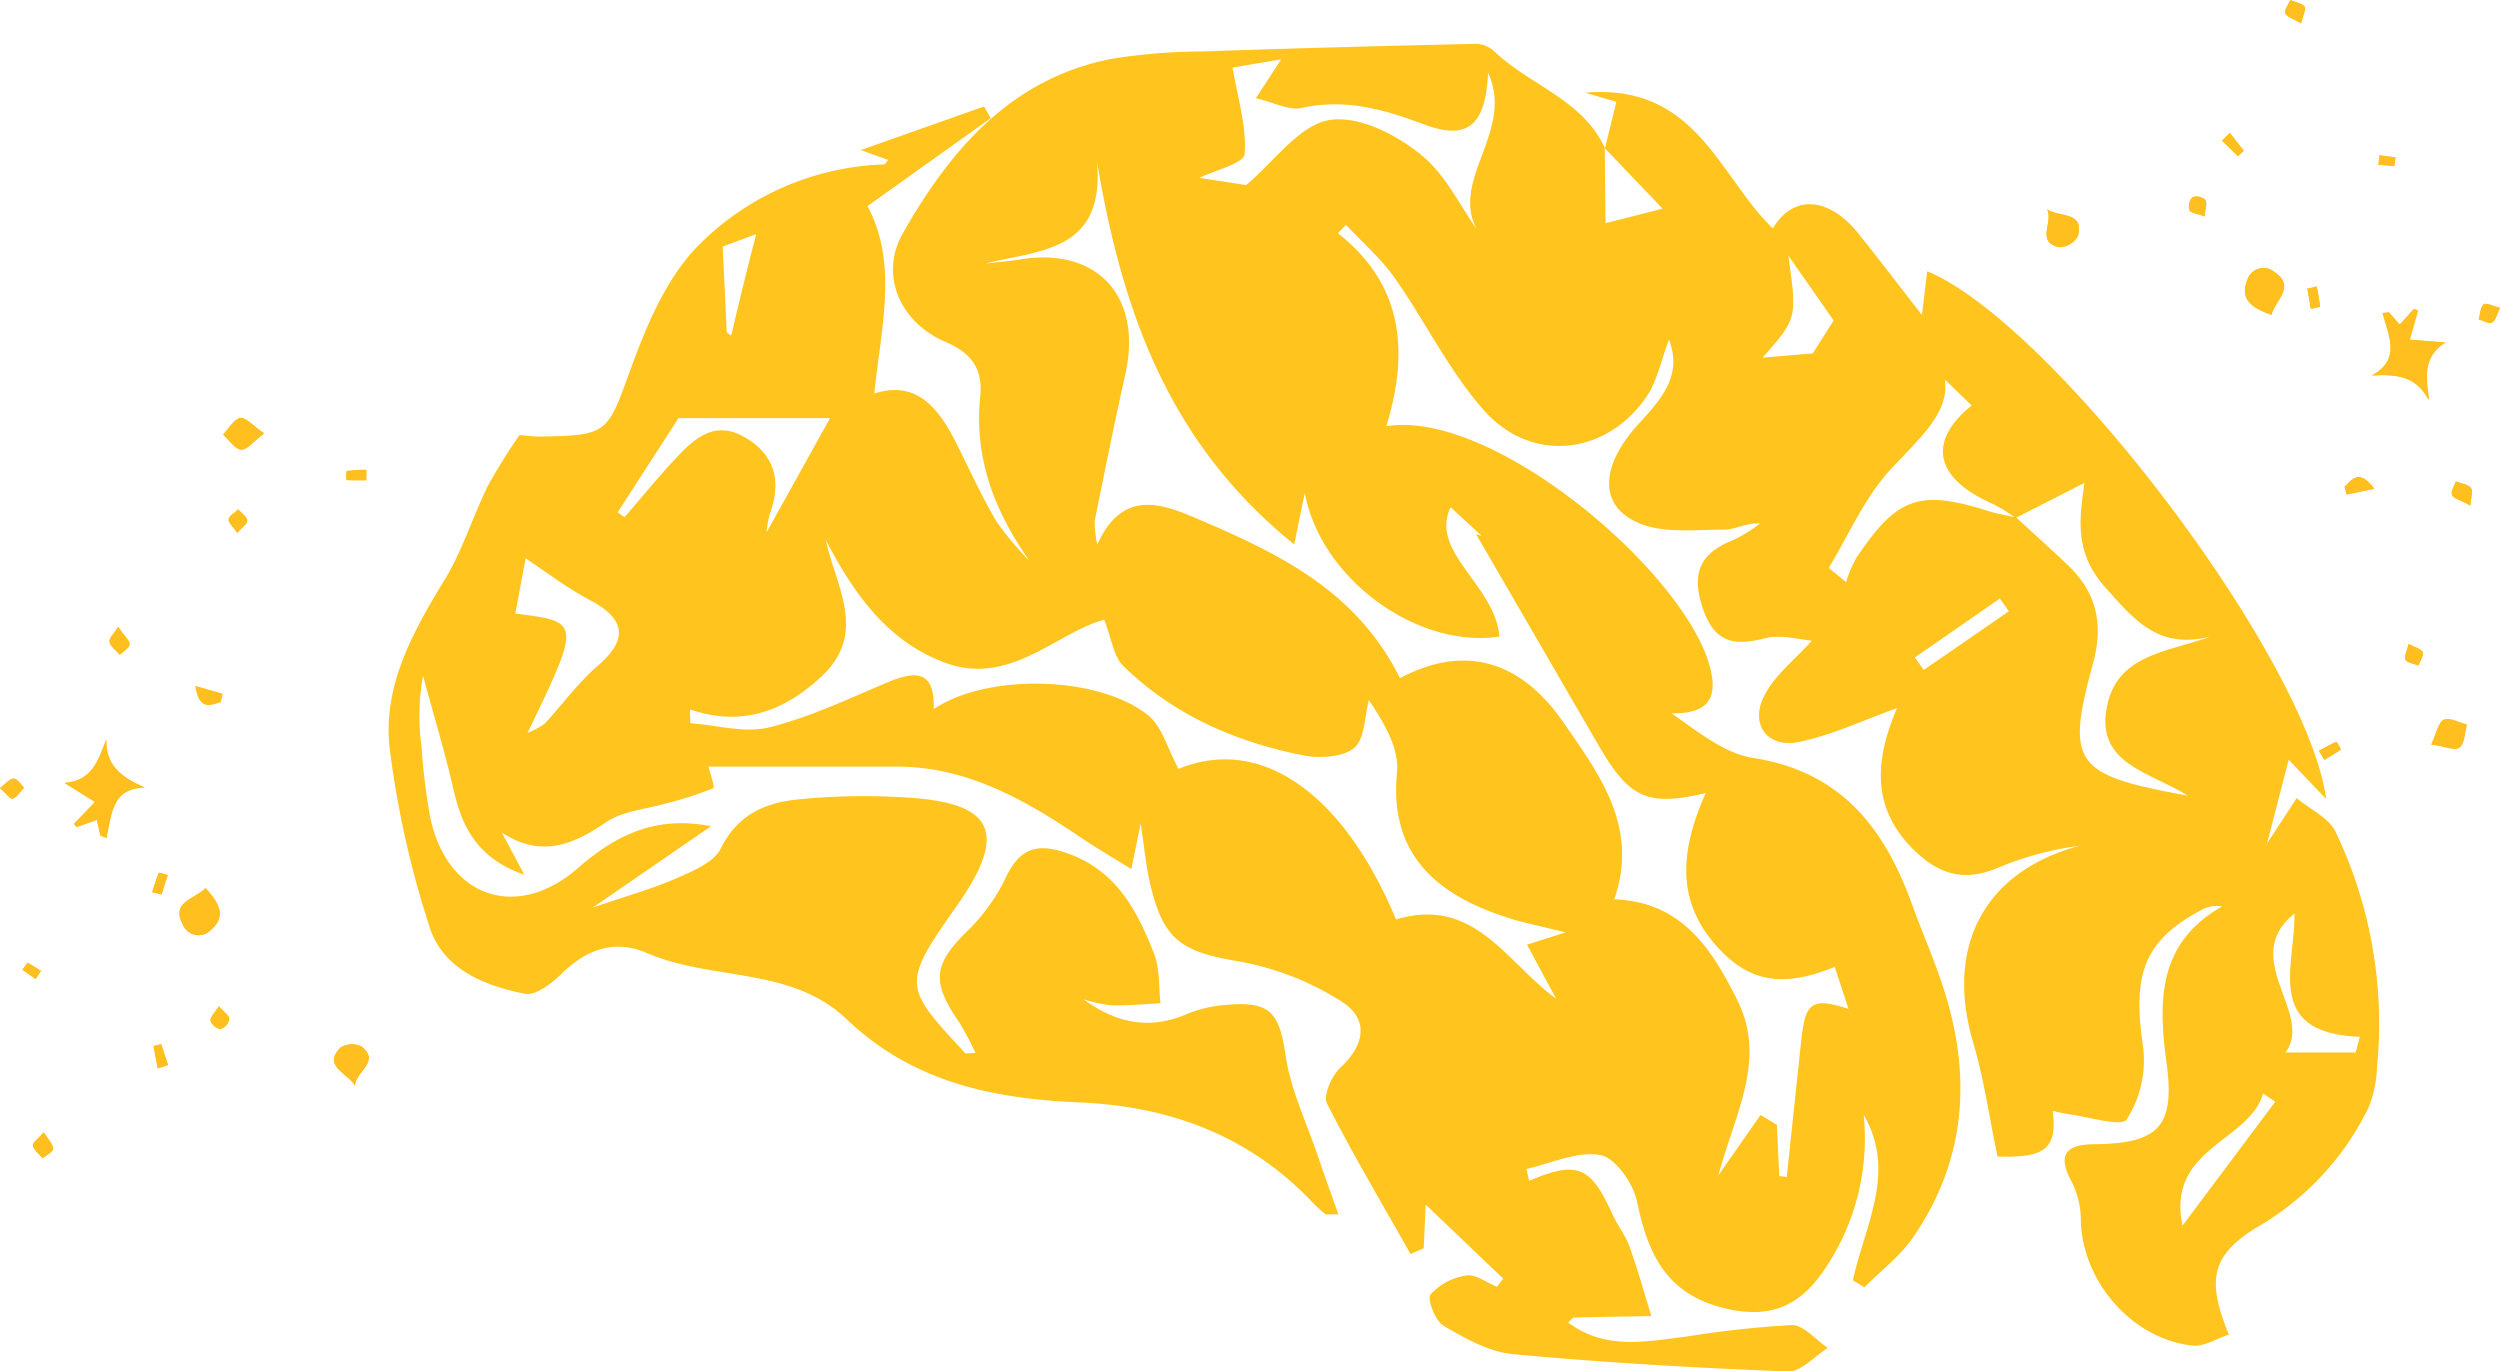 <svg xmlns="http://www.w3.org/2000/svg" viewBox="0 0 304.2 166.88"><defs><style>.cls-1{fill:#ffc41d;}.cls-2{fill:#ffbf1f;}</style></defs><g id="Layer_2" data-name="Layer 2"><g id="Layer_1-2" data-name="Layer 1"><g id="_1xWKVP" data-name="1xWKVP"><path class="cls-1" d="M195.36,27.16,203.83,25l-.54,1.42-8-8.37,1.39-5.66-3.79-1.11c13.51-1.16,16.26,10.18,22.83,16.52,2.43-4.14,6.78-3.91,10.42.63,2.47,3.08,4.86,6.22,7.72,9.9L234.5,33c15.3,6.35,46.19,46.94,48.55,64.22l-4.56-4.77-2.64,10.19,3.61-5.53c1.63,1.38,4,2.43,4.77,4.19a54.08,54.08,0,0,1,5,28.61,14.21,14.21,0,0,1-1,4.8A33.77,33.77,0,0,1,275,149.11c-6,3.56-6.53,6.59-3.79,13.29-1.51.48-3,1.48-4.45,1.33-7.52-.84-13.58-8.08-13.57-15.58a10.37,10.37,0,0,0-1.26-4.64c-1.76-3.39,0-4.26,2.86-4.28,8-.07,9.91-2.21,8.81-10.09-1-7.4-1-14.43,6.79-18.85a4.06,4.06,0,0,0-2.12.23c-7.36,3.78-8.87,7.89-7.48,17a13.38,13.38,0,0,1-2,8.67c-.63,1-4.66-.33-7.13-.62a18.5,18.5,0,0,1-1.88-.41c.57,4.65-.93,5.74-6.72,5.57-1-4.74-1.65-9.48-3-14C236.65,115,241.58,106,253,102.93a37.63,37.63,0,0,0-9.71,2.59c-3.86,1.69-6.92,1.12-10-1.71-5.93-5.46-5-11.7-2.46-17.65-3.88,1.39-7.79,3.25-11.91,4.12-3.74.78-6-2-4.32-5.46,1.23-2.6,3.83-4.56,5.87-6.87-1.42-.1-3.71-.78-5.7-.29-3.86,1-6.21.5-7.61-3.75s-.22-6.66,3.76-8.2a19,19,0,0,0,3.23-2c-1.63-.14-3,.74-4.3.73-3.67,0-7.83.55-10.89-1-4.48-2.2-4.05-6.91.33-11.75,2.72-3,5.51-5.88,3.79-10.36-.92,2.38-1.42,5.09-2.86,7.13-4.94,7-14,7.91-19.72,1.4-4.22-4.81-7.09-10.78-10.81-16.06-1.66-2.36-3.91-4.3-5.9-6.43l-1,1c8,6.29,8.66,14.46,5.9,23.49,13-2.1,36.23,17.69,39.35,29.2,1,3.76,0,5.79-4.63,5.74,3.29,2.31,6.45,4.89,9.93,5.43,10.63,1.65,15.94,8.48,19.29,17.75,1.41,3.89,3.13,7.69,4.28,11.66,3,10.26,2,20.1-4.18,29-1.57,2.25-3.89,4-5.87,6l-1.4-.85c1.43-6.65,5.37-13.21,1.31-20.13a28.22,28.22,0,0,1-5.06,19.23c-2.86,4.07-6.4,5.55-11.61,4.36-7.28-1.67-9.57-6.56-10.91-13.06-.45-2.19-2.64-5.32-4.45-5.64-2.83-.51-6,1-9,1.7l.32,1.43c5.87-2.47,7.48-1.81,10.14,4.07.61,1.35,1.59,2.55,2.08,3.94,1,2.78,1.79,5.63,2.66,8.45-3.13.06-6.26.1-9.39.18-.2,0-.4.31-.74.6,4.54,3.4,9.51,2.31,14.42,1.71a126.32,126.32,0,0,1,12.81-1.4c1.44,0,2.91,1.81,4.37,2.79-1.62,1-3.28,2.93-4.86,2.86-11.17-.43-22.34-1.07-33.46-2.11-2.92-.27-5.82-1.93-8.44-3.45-1-.59-2-3.23-1.61-3.78a7.37,7.37,0,0,1,4.39-2.34c1.14-.18,2.47.88,3.72,1.38l.76-1-9.43-9c-.1,2.17-.17,3.73-.24,5.3l-1.6.72c-3.43-6.08-7-12.09-10.17-18.32-.49-1,.58-3.38,1.63-4.37,3-2.79,3.52-5.94.06-8.1A34.65,34.65,0,0,0,150.84,117c-7-1.18-9.26-2.5-10.88-9.42-.52-2.21-.72-4.49-1.16-7.39-.41,2-.7,3.4-1.14,5.56-2.35-1.46-4.28-2.58-6.13-3.83-6.81-4.59-13.83-8.63-22.41-8.64H86.2c.07.3.81,2.54.58,2.64a45.63,45.63,0,0,1-5.94,1.89c-2.35.68-5,.87-7,2.18-4,2.71-7.86,4.5-12.77,1.33l2.72,5.12c-5.7-2-7.55-5.76-8.6-10.34s-2.47-9.26-3.72-13.88a27.67,27.67,0,0,0-.18,8.64,76.74,76.74,0,0,0,1.08,8.71c2.11,9.61,10.48,12.56,17.95,6.06,4.59-4,9.43-6.43,16.19-5.09l-14.37,9.89c4.22-1.45,7.31-2.3,10.21-3.58,2-.87,4.54-1.93,5.36-3.62,2-4.05,5.33-5.51,9.15-5.93a79.91,79.91,0,0,1,13.4-.26c10.69.61,12.38,4.29,6.29,13-6.88,9.78-6.68,9.93.88,18.09.1.11.42,0,1.27,0a36.08,36.08,0,0,0-1.93-3.65c-3.56-5.14-3.2-7.23,1.26-11.51a22.93,22.93,0,0,0,4.46-6.4c1.66-3.36,3.76-4,7.24-2.79,6.07,2.06,8.64,7,10.71,12.3.7,1.81.54,4,.77,6-2,.1-4,.3-6,.25a17.54,17.54,0,0,1-3.37-.74c3.92,2.88,8,3.79,12.6,1.79a15.47,15.47,0,0,1,4.82-1.11c5.4-.47,6.41,1,7.19,6.27.61,4.09,2.51,8,3.86,12,.78,2.31,1.62,4.6,2.54,7.21-1.24,0-1.46.07-1.56,0a15.69,15.69,0,0,1-1.48-1.34c-7.73-8.21-17.46-11.81-28.5-12.27-10.52-.45-20.29-2.47-28.34-10.16-6.66-6.37-16.35-4.61-24.21-8-4-1.72-7.35-.48-10.4,2.48-1.21,1.18-3.19,2.73-4.49,2.46-5-1-10-3-11.63-8.22A116.55,116.55,0,0,1,47.4,90.92c-.81-7.5,2.86-14.08,6.73-20.42,2.16-3.55,3.39-7.65,5.24-11.39a71.93,71.93,0,0,1,3.84-6.17l2,.18c9-.11,8.62-.27,11.7-8.68,1.94-5.3,4.41-11,8.33-14.83a33.34,33.34,0,0,1,22.3-9.6c.18,0,.34-.35.53-.55l-3.33-1.2,15-5.3.81,1.42-15,10.7c3.78,7,1.63,14.85.84,22.8,5.24-1.67,7.92,1.9,10.1,6.3,1.56,3.12,3,6.3,4.77,9.28a36.31,36.31,0,0,0,4,4.78c-4.29-6.11-6.71-12.48-6-19.83.37-3.55-1-5.42-4.24-6.82-5.45-2.33-8.07-8.08-5.16-13.21,5.75-10.11,13.14-18.86,25.46-21.23a71.27,71.27,0,0,1,11-.89c11.15-.39,22.3-.68,33.46-.93a3.64,3.64,0,0,1,2.21,1.07c4.26,4,10.59,5.75,13.28,11.59Zm47.17,34.18c-7.31-3.21-7.91-7.73-2.62-12l-3.26-3.16c.63,4.1-3.24,7.27-6.7,11.05-3.1,3.39-5,7.87-7.43,11.87l2.11,1.73a16.22,16.22,0,0,1,1.2-2.87c5-7.5,7.7-8.44,16.2-5.75,1.07.34,2.2.51,3.31.76,2.14,2,4.33,3.91,6.42,5.94,3.4,3.31,4.2,7.14,2.92,11.8-3.34,12.24-2.32,13.59,11.52,16.1-4.69-2.94-11.33-3.87-9.79-11,1.34-6.24,7.43-6.46,12.53-8.35-6.31,1.59-9.21-2-12.78-6-4-4.46-3-8.91-2.53-12.7l-8.38,4.27A19,19,0,0,0,242.53,61.34ZM124.21,31.56c9.32-1.51,14.83,4.54,12.73,13.93-1.33,5.94-2.53,11.92-3.74,17.9a12.93,12.93,0,0,0,.32,2.88c3-6.68,7.66-5.07,12-3.22,9.79,4.19,19.46,8.65,24.83,19.47,8-4.26,14.79-2,19.88,5.37,4.42,6.4,9.24,12.79,6.19,21.54,8.14.29,11.84,5.92,15,12.32,3.53,7.14-.2,13.49-2.34,21.28l5.14-7.36,2,1.2c.09,2.08.18,4.15.28,6.23l.91.11,1.77-16.67c.49-4.61,1.32-5.2,5.75-3.78l-1.68-5.11c-6.09,2.49-10.12,1.9-13.89-2-4.91-5.13-5.46-11-1.8-19.16-7,1.66-9.26.69-12.93-5.6L179.61,65l3.6,1.1-1,.88-5.69-5.26c-2.66,5.41,5.48,9.55,5.92,15.74-9.9,1.49-21.68-6.9-23.67-17.46-.43,2-.7,3.38-1.29,6.25-15.3-12.35-20.93-28.37-24-46.59,1,11-7,10.76-13.62,12.41C121.28,31.9,122.76,31.8,124.21,31.56Zm45.66,80.32c9.52-2.86,13.41,5.21,19.47,9.64-1.1-2.06-2.21-4.12-3.53-6.57l4.69-1.5c-2.33-.57-4.27-1-6.16-1.51-9.63-2.86-15.33-8-14.35-18,.28-2.93-1.64-6.07-3.42-8.75-.54,2-.48,4.7-1.79,5.81s-4.13,1.32-6.1.93c-8.26-1.62-15.87-4.9-22-10.9-1.2-1.18-1.42-3.34-2.32-5.62-5.59,1.44-11.38,8.06-19.16,5.3-7.1-2.52-11.29-8.41-14.71-15,1.19,5.64,5.15,11.3-.54,16.61-4.58,4.27-9.74,6.14-16,4L84,88c3.21.23,6.61,1.24,9.58.51,4.94-1.22,9.64-3.47,14.37-5.46,3.38-1.43,5.83-1.59,5.66,3.24,6.44-4.37,20-4.13,26.09.74,1.7,1.37,2.34,4,3.7,6.53C153.24,89.5,163.32,96.22,169.87,111.88Zm3.41-96.74c-4.89-1.84-9.61-3.18-14.91-2-1.5.34-3.29-.66-5.56-1.19l3.09-4.73-5.92,1c.59,3.55,1.71,7.08,1.47,10.53-.07,1.11-3.67,2-5.51,2.89l5.69.88c3.47-2.9,6.45-7.27,10.08-7.9s8.38,1.84,11.43,4.4c3.24,2.72,5,7.16,8,10.84-6.51-6.78,3.54-13.22-.07-21C180.78,15.33,178.53,17.11,173.28,15.14ZM101,50.88H82.56l-7.4,11.45.83.6c2-2.3,3.91-4.66,6-6.9,2.31-2.49,4.8-5,8.57-2.86s4.57,5.45,3.09,9.41a15,15,0,0,0-.37,2.19ZM62.7,74.66c8,1,8,1,1.49,14.52a9.19,9.19,0,0,0,2.08-1.12c2.18-2.34,4.08-5,6.49-7.07,3.64-3.13,3.4-5.63-.85-7.9-3-1.59-5.72-3.68-7.95-5.15Zm215.39,53.4h8.55l.5-1.9c-11.7-.47-7.86-8.57-7.95-15C272.38,116.63,281.64,123.37,278.09,128.06Zm-1.24,6-1.47-1c-1.74,5.91-11.79,6.63-9.81,16.07ZM220.57,43,223.12,39l-5.52-7.91c1.08,7.65,1.08,7.65-3.13,12.43ZM233,80l1.08,1.52,10.36-7.14-1.1-1.55ZM88.43,40.46l.55.37c.44-1.88.88-3.76,1.34-5.64.55-2.23,1.12-4.46,1.69-6.7L87.94,30C88.12,33.83,88.28,37.15,88.43,40.46Z"/></g><path class="cls-2" d="M17.61,95.84C15,94.64,12.87,93.35,12.93,90c-1,2.5-1.7,5-5.07,5.28l3.7,2.31L9,100.25l.33.38,2.46-.87.42,1.9.73.3C13.6,99.25,13.49,95.9,17.61,95.84Z"/><path class="cls-2" d="M25,108.06c-1.34,1.41-4.26,1.65-2.74,4.46a2.06,2.06,0,0,0,3.34.69C27.66,111.5,26.62,109.81,25,108.06Z"/><path class="cls-2" d="M43.2,132.13c0-1.71,3.15-2.91.81-4.78a2.67,2.67,0,0,0-2.6.13C39.24,129.78,42.37,130.58,43.2,132.13Z"/><path class="cls-2" d="M32.13,52.73c-1.37-.94-2.25-2-2.92-1.88s-1.38,1.31-2.06,2c.72.66,1.4,1.75,2.18,1.83S30.83,53.71,32.13,52.73Z"/><path class="cls-2" d="M5.33,137.79c-.66.75-1.41,1.27-1.33,1.6.12.57.76,1,1.18,1.53.46-.38,1.28-.77,1.28-1.15C6.45,139.21,5.86,138.65,5.33,137.79Z"/><path class="cls-2" d="M26.86,85.41l.22-1-3.3-.94C24.27,86.53,25.63,85.78,26.86,85.41Z"/><path class="cls-2" d="M18.52,108.56l1.14.28.75-2.36a7.57,7.57,0,0,0-1.09-.29C19,107,18.77,107.76,18.52,108.56Z"/><path class="cls-2" d="M26.63,122.44c-.48.78-1.07,1.31-1,1.77a1.57,1.57,0,0,0,1.22,1A1.61,1.61,0,0,0,27.9,124C27.9,123.56,27.23,123.12,26.63,122.44Z"/><path class="cls-2" d="M0,95.88c.65.57,1.22,1.38,1.54,1.3.55-.16.93-.87,1.39-1.36-.43-.38-.86-1.09-1.28-1.08S.68,95.38,0,95.88Z"/><path class="cls-2" d="M14.38,76.28c-.5.83-1.13,1.41-1.05,1.86s.8,1,1.25,1.53c.42-.41,1.13-.8,1.18-1.25S15.18,77.45,14.38,76.28Z"/><path class="cls-2" d="M28.87,64.84c.57-.66,1.24-1.11,1.22-1.53S29.41,62.42,29,62c-.43.39-1.14.74-1.2,1.18S28.39,64.1,28.87,64.84Z"/><path class="cls-2" d="M44.57,58.44l0-1.29c-.81,0-1.61.06-2.4.16a4.36,4.36,0,0,0,0,1.08C43,58.46,43.77,58.44,44.57,58.44Z"/><path class="cls-2" d="M3.36,117.13l-.63.86,1.6,1.15.65-1Z"/><path class="cls-2" d="M19.19,130l1.26-.4-.84-2.55-.93.24Z"/><path class="cls-2" d="M17.61,95.84c-4.12.06-4,3.41-4.67,6.12l-.73-.3-.42-1.9-2.46.87L9,100.25l2.56-2.68-3.7-2.31C11.23,95,12,92.48,12.93,90,12.87,93.35,15,94.64,17.61,95.84Z"/><path class="cls-2" d="M25,108.06c1.6,1.75,2.64,3.44.6,5.15a2.06,2.06,0,0,1-3.34-.69C20.76,109.71,23.68,109.47,25,108.06Z"/><path class="cls-2" d="M43.2,132.13c-.83-1.55-4-2.35-1.79-4.65a2.67,2.67,0,0,1,2.6-.13C46.35,129.22,43.16,130.42,43.2,132.13Z"/><path class="cls-2" d="M32.13,52.73c-1.3,1-2.1,2.05-2.8,2s-1.46-1.17-2.18-1.83c.68-.72,1.28-1.89,2.06-2S30.76,51.79,32.13,52.73Z"/><path class="cls-2" d="M5.33,137.79c.53.86,1.12,1.42,1.13,2,0,.38-.82.77-1.28,1.15-.42-.51-1.06-1-1.18-1.53C3.92,139.06,4.67,138.54,5.33,137.79Z"/><path class="cls-2" d="M26.86,85.41c-1.23.37-2.59,1.12-3.08-1.9l3.3.94Z"/><path class="cls-2" d="M18.52,108.56c.25-.8.49-1.6.8-2.37a7.57,7.57,0,0,1,1.09.29l-.75,2.36Z"/><path class="cls-2" d="M26.63,122.44c.6.68,1.27,1.12,1.27,1.55a1.61,1.61,0,0,1-1.06,1.23,1.57,1.57,0,0,1-1.22-1C25.56,123.75,26.15,123.22,26.63,122.44Z"/><path class="cls-2" d="M0,95.88c.68-.5,1.16-1.13,1.65-1.14s.85.7,1.28,1.08c-.46.49-.84,1.2-1.39,1.36C1.22,97.26.65,96.45,0,95.88Z"/><path class="cls-2" d="M14.38,76.28c.8,1.17,1.43,1.69,1.38,2.14s-.76.84-1.18,1.25c-.45-.5-1.14-1-1.25-1.53S13.88,77.11,14.38,76.28Z"/><path class="cls-2" d="M28.87,64.84c-.48-.74-1.1-1.25-1-1.68S28.6,62.37,29,62c.38.44,1,.87,1.06,1.33S29.44,64.18,28.87,64.84Z"/><path class="cls-2" d="M44.57,58.44c-.8,0-1.61,0-2.4,0a4.36,4.36,0,0,1,0-1.08c.79-.1,1.59-.13,2.4-.16Z"/><path class="cls-2" d="M3.36,117.13l1.62,1-.65,1L2.73,118Z"/><path class="cls-2" d="M19.19,130l-.51-2.71.93-.24.84,2.55Z"/><path class="cls-2" d="M288.62,45.68c2.85-.14,5.36,0,6.87,3-.3-2.67-.83-5.23,2-7l-4.34-.34,1-3.56-.47-.18L292,39.5,290.69,38l-.78.08C290.59,40.8,292.24,43.72,288.62,45.68Z"/><path class="cls-2" d="M276.39,38.31c.52-1.87,3-3.44.34-5.22a2.06,2.06,0,0,0-3.27.95C272.45,36.5,274.15,37.52,276.39,38.31Z"/><path class="cls-2" d="M249.09,25.47c.82,1.49-1.44,4,1.51,4.61a2.67,2.67,0,0,0,2.23-1.33C253.69,25.7,250.54,26.46,249.09,25.47Z"/><path class="cls-2" d="M295.83,90.6c1.65.19,2.92.72,3.46.31s.62-1.81.88-2.76c-.94-.24-2.06-.9-2.78-.6S296.53,89.13,295.83,90.6Z"/><path class="cls-2" d="M280,2.84c.23-1,.65-1.78.43-2-.37-.44-1.15-.55-1.76-.8-.22.55-.77,1.28-.6,1.61C278.32,2.1,279.11,2.32,280,2.84Z"/><path class="cls-2" d="M285.29,59.23l.25.94,3.36-.7C287.06,57,286.21,58.32,285.29,59.23Z"/><path class="cls-2" d="M281.9,34.85l-1.14.29.43,2.43a7.16,7.16,0,0,0,1.11-.25C282.22,36.49,282.05,35.67,281.9,34.85Z"/><path class="cls-2" d="M268.26,26.34c.07-.91.34-1.66.08-2a1.57,1.57,0,0,0-1.56-.32,1.65,1.65,0,0,0-.37,1.58C266.62,25.94,267.42,26,268.26,26.34Z"/><path class="cls-2" d="M304.2,37.46c-.85-.21-1.73-.66-2-.43-.41.38-.42,1.2-.6,1.84.56.14,1.27.56,1.64.36S303.83,38.22,304.2,37.46Z"/><path class="cls-2" d="M300.59,61.5c.05-1,.34-1.78.06-2.14s-1.19-.53-1.82-.78c-.18.57-.63,1.24-.46,1.66S299.33,60.83,300.59,61.5Z"/><path class="cls-2" d="M293.08,78.36c-.19.85-.58,1.56-.37,1.93s1,.47,1.56.68c.2-.54.67-1.18.52-1.6S293.86,78.79,293.08,78.36Z"/><path class="cls-2" d="M282.17,91.34l.64,1.12c.69-.41,1.39-.8,2-1.26a5.14,5.14,0,0,0-.53-.94C283.58,90.57,282.88,91,282.17,91.34Z"/><path class="cls-2" d="M291.34,20.21l.15-1.05-1.95-.27-.13,1.16Z"/><path class="cls-2" d="M271.33,16.17l-.93.94L272.33,19l.71-.64Z"/><path class="cls-2" d="M288.62,45.68c3.62-2,2-4.88,1.29-7.58l.78-.08L292,39.5l1.78-1.91.47.18-1,3.56,4.34.34c-2.86,1.8-2.33,4.36-2,7C294,45.68,291.47,45.54,288.62,45.68Z"/><path class="cls-2" d="M276.39,38.31c-2.24-.79-3.94-1.81-2.93-4.27a2.06,2.06,0,0,1,3.27-.95C279.38,34.87,276.91,36.44,276.39,38.31Z"/><path class="cls-2" d="M249.09,25.47c1.45,1,4.6.23,3.74,3.28a2.67,2.67,0,0,1-2.23,1.33C247.65,29.51,249.91,27,249.09,25.47Z"/><path class="cls-2" d="M295.83,90.6c.7-1.47.91-2.79,1.56-3s1.84.36,2.78.6c-.26.95-.25,2.27-.88,2.76S297.48,90.79,295.83,90.6Z"/><path class="cls-2" d="M280,2.84c-.87-.52-1.66-.74-1.93-1.23-.17-.33.38-1.06.6-1.61.61.25,1.39.36,1.76.8C280.63,1.06,280.21,1.86,280,2.84Z"/><path class="cls-2" d="M285.29,59.23c.92-.91,1.77-2.2,3.61.24l-3.36.7Z"/><path class="cls-2" d="M281.9,34.85c.15.82.32,1.64.4,2.47a7.16,7.16,0,0,1-1.11.25l-.43-2.43Z"/><path class="cls-2" d="M268.26,26.34c-.84-.33-1.64-.4-1.85-.78a1.65,1.65,0,0,1,.37-1.58,1.57,1.57,0,0,1,1.56.32C268.6,24.68,268.33,25.43,268.26,26.34Z"/><path class="cls-2" d="M304.2,37.46c-.37.76-.5,1.54-.93,1.77s-1.08-.22-1.64-.36c.18-.64.19-1.46.6-1.84C302.47,36.8,303.35,37.25,304.2,37.46Z"/><path class="cls-2" d="M300.59,61.5c-1.26-.67-2-.84-2.22-1.26s.28-1.09.46-1.66c.63.25,1.46.33,1.82.78S300.64,60.53,300.59,61.5Z"/><path class="cls-2" d="M293.08,78.36c.78.43,1.56.6,1.71,1s-.32,1.06-.52,1.6c-.54-.21-1.33-.28-1.56-.68S292.89,79.21,293.08,78.36Z"/><path class="cls-2" d="M282.17,91.34c.71-.38,1.41-.77,2.15-1.08a5.14,5.14,0,0,1,.53.94c-.65.46-1.35.85-2,1.26Z"/><path class="cls-2" d="M291.34,20.21l-1.93-.16.13-1.16,1.95.27Z"/><path class="cls-2" d="M271.33,16.17,273,18.34l-.71.64-1.93-1.87Z"/></g></g></svg>
